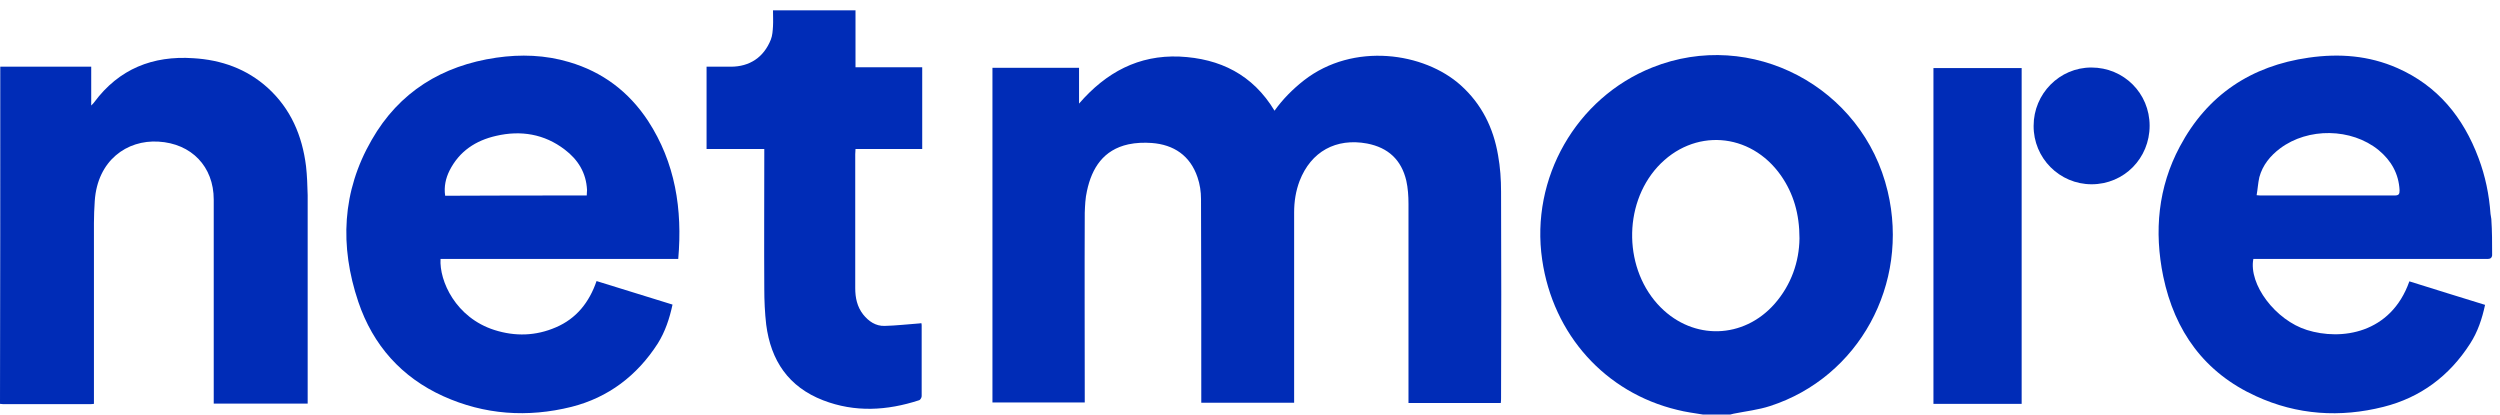 <?xml version="1.0" encoding="UTF-8"?>
<svg xmlns="http://www.w3.org/2000/svg" width="193" height="32" viewBox="0 0 193 32" fill="none">
  <path d="M192.393 19.714C192.351 20.01 192.141 19.989 191.91 19.989C186.108 19.989 180.286 19.989 174.485 19.989C174.316 19.989 174.127 19.989 173.959 19.989C173.581 21.952 175.662 24.717 178.1 25.477C180.727 26.3 184.574 25.773 186.003 21.72C187.937 22.332 189.871 22.923 191.847 23.535C191.616 24.612 191.279 25.625 190.691 26.533C189.093 29.023 186.865 30.691 184.006 31.409C180.664 32.253 177.343 32.042 174.169 30.586C170.176 28.77 167.884 25.562 167.002 21.34C166.287 17.857 166.602 14.458 168.284 11.313C170.407 7.323 173.791 5.085 178.226 4.452C180.58 4.114 182.871 4.283 185.078 5.254C188.189 6.626 190.165 9.054 191.342 12.199C191.868 13.592 192.162 15.028 192.267 16.506C192.288 16.632 192.309 16.78 192.33 16.907C192.393 17.835 192.393 18.785 192.393 19.714ZM174.211 15.07C174.422 15.091 174.506 15.091 174.59 15.091C178.016 15.091 181.442 15.091 184.868 15.091C185.205 15.091 185.247 14.965 185.247 14.69C185.184 13.402 184.595 12.389 183.628 11.587C181.526 9.877 178.184 9.835 176.019 11.46C175.262 12.03 174.674 12.748 174.422 13.677C174.316 14.141 174.295 14.606 174.211 15.07Z" fill="#002CB7"></path>
  <path d="M131.458 32C130.806 31.894 130.133 31.81 129.482 31.641C123.932 30.311 119.897 25.836 119.056 20.052C118.131 13.761 121.683 7.555 127.548 5.212C135.178 2.151 143.817 6.69 145.73 14.775C147.433 21.931 143.502 29.129 136.649 31.346C135.746 31.641 134.779 31.747 133.833 31.937C133.749 31.958 133.665 31.979 133.581 32C132.866 32 132.172 32 131.458 32ZM138.92 18.405C138.92 16.506 138.457 14.943 137.49 13.55C135.115 10.173 130.722 9.877 127.968 12.875C125.257 15.851 125.362 20.875 128.2 23.725C130.743 26.279 134.589 26.174 136.986 23.472C138.289 21.994 138.899 20.2 138.92 18.405Z" fill="#002CB7"></path>
  <path d="M0.021 5.149C2.354 5.149 4.687 5.149 7.042 5.149C7.042 6.12 7.042 7.091 7.042 8.146C7.168 8.019 7.231 7.956 7.273 7.893C9.186 5.317 11.792 4.283 14.924 4.494C17.089 4.621 19.044 5.317 20.662 6.774C22.449 8.399 23.332 10.468 23.626 12.832C23.71 13.571 23.731 14.331 23.752 15.07C23.752 20.263 23.752 25.456 23.752 30.628C23.752 30.797 23.752 30.945 23.752 31.156C21.335 31.156 18.939 31.156 16.5 31.156C16.5 31.008 16.5 30.881 16.5 30.733C16.5 25.625 16.5 20.516 16.5 15.408C16.5 12.854 14.777 11.08 12.233 10.933C9.795 10.785 7.525 12.389 7.315 15.513C7.231 16.653 7.252 17.793 7.252 18.954C7.252 22.86 7.252 26.765 7.252 30.67C7.252 30.839 7.252 30.987 7.252 31.177C7.126 31.198 7.042 31.198 6.958 31.198C4.708 31.198 2.48 31.198 0.231 31.198C0.147 31.198 0.084 31.177 0 31.177C0.021 22.48 0.021 13.825 0.021 5.149Z" fill="#002CB7"></path>
  <path d="M66.045 0.8C66.045 2.257 66.045 3.692 66.045 5.191C67.768 5.191 69.471 5.191 71.195 5.191C71.195 7.302 71.195 9.392 71.195 11.503C69.492 11.503 67.789 11.503 66.045 11.503C66.045 11.671 66.024 11.777 66.024 11.904C66.024 15.345 66.024 18.785 66.024 22.247C66.024 22.986 66.171 23.683 66.633 24.274C67.054 24.802 67.6 25.182 68.294 25.16C69.177 25.139 70.059 25.034 70.942 24.971C71.005 24.971 71.068 24.949 71.131 24.949C71.153 25.034 71.153 25.097 71.153 25.139C71.153 26.955 71.153 28.77 71.153 30.586C71.153 30.691 71.047 30.881 70.942 30.902C68.483 31.704 66.003 31.852 63.543 30.902C60.874 29.868 59.508 27.841 59.15 25.055C59.045 24.147 59.003 23.197 59.003 22.29C58.982 18.849 59.003 15.429 59.003 11.988C59.003 11.84 59.003 11.693 59.003 11.503C57.511 11.503 56.039 11.503 54.547 11.503C54.547 9.37 54.547 7.281 54.547 5.149C55.156 5.149 55.787 5.149 56.418 5.149C57.868 5.149 58.961 4.431 59.508 3.059C59.634 2.742 59.655 2.362 59.676 2.024C59.697 1.623 59.676 1.201 59.676 0.8C61.799 0.8 63.922 0.8 66.045 0.8Z" fill="#002CB7"></path>
  <path d="M76.617 5.233C78.845 5.233 81.073 5.233 83.302 5.233C83.302 6.12 83.302 7.006 83.302 7.998C85.403 5.571 87.905 4.241 91.058 4.367C94.19 4.515 96.712 5.761 98.394 8.547C99.024 7.661 99.802 6.88 100.664 6.204C104.489 3.228 109.954 4.051 112.771 6.584C114.39 8.041 115.293 9.877 115.651 11.988C115.819 12.917 115.882 13.846 115.882 14.796C115.903 20.094 115.903 25.393 115.882 30.712C115.882 30.839 115.882 30.966 115.861 31.113C113.486 31.113 111.132 31.113 108.735 31.113C108.735 30.966 108.735 30.818 108.735 30.67C108.735 25.688 108.735 20.706 108.735 15.725C108.735 15.133 108.693 14.521 108.567 13.951C108.189 12.347 107.18 11.397 105.54 11.08C103.144 10.637 101.21 11.693 100.327 13.972C100.033 14.753 99.907 15.556 99.907 16.4C99.907 21.128 99.907 25.857 99.907 30.586C99.907 30.755 99.907 30.902 99.907 31.092C97.511 31.092 95.157 31.092 92.739 31.092C92.739 30.923 92.739 30.755 92.739 30.586C92.739 25.519 92.739 20.432 92.718 15.366C92.718 14.796 92.634 14.226 92.445 13.677C91.877 12.009 90.616 11.165 88.914 11.038C88.325 10.996 87.695 11.017 87.106 11.144C85.193 11.566 84.289 12.959 83.911 14.753C83.785 15.302 83.764 15.872 83.743 16.421C83.722 21.15 83.743 25.878 83.743 30.607C83.743 30.755 83.743 30.902 83.743 31.071C81.347 31.071 78.992 31.071 76.617 31.071C76.617 22.458 76.617 13.867 76.617 5.233Z" fill="#002CB7"></path>
  <path d="M52.36 19.989C46.201 19.989 40.106 19.989 34.01 19.989C33.905 21.698 35.187 24.527 38.172 25.477C39.769 25.984 41.367 25.942 42.922 25.266C44.499 24.59 45.487 23.345 46.054 21.698C48.009 22.311 49.943 22.902 51.919 23.514C51.688 24.59 51.351 25.604 50.784 26.512C49.186 29.002 46.958 30.691 44.12 31.409C40.736 32.253 37.394 32.021 34.22 30.586C31.004 29.129 28.797 26.659 27.662 23.303C26.212 18.997 26.401 14.774 28.692 10.806C30.815 7.091 34.136 5.064 38.319 4.452C40.211 4.178 42.081 4.241 43.931 4.79C46.517 5.55 48.535 7.07 50.027 9.328C52.129 12.558 52.696 16.147 52.36 19.989ZM45.297 15.091C45.297 14.922 45.319 14.796 45.319 14.669C45.255 13.339 44.625 12.326 43.595 11.545C42.018 10.341 40.211 10.046 38.298 10.489C36.721 10.848 35.46 11.671 34.703 13.17C34.409 13.761 34.262 14.416 34.367 15.112C38.025 15.091 41.64 15.091 45.297 15.091Z" fill="#002CB7"></path>
  <path d="M156.072 31.177C153.781 31.177 151.532 31.177 149.262 31.177C149.262 22.522 149.262 13.909 149.262 5.254C151.532 5.254 153.781 5.254 156.072 5.254C156.072 13.867 156.072 22.501 156.072 31.177Z" fill="#002CB7"></path>
  <path d="M165.951 9.708C165.951 12.22 163.975 14.226 161.473 14.226C158.993 14.226 156.975 12.199 156.996 9.708C156.996 7.238 158.993 5.212 161.452 5.212C163.954 5.212 165.951 7.196 165.951 9.708Z" fill="#002CB7"></path>
</svg>
